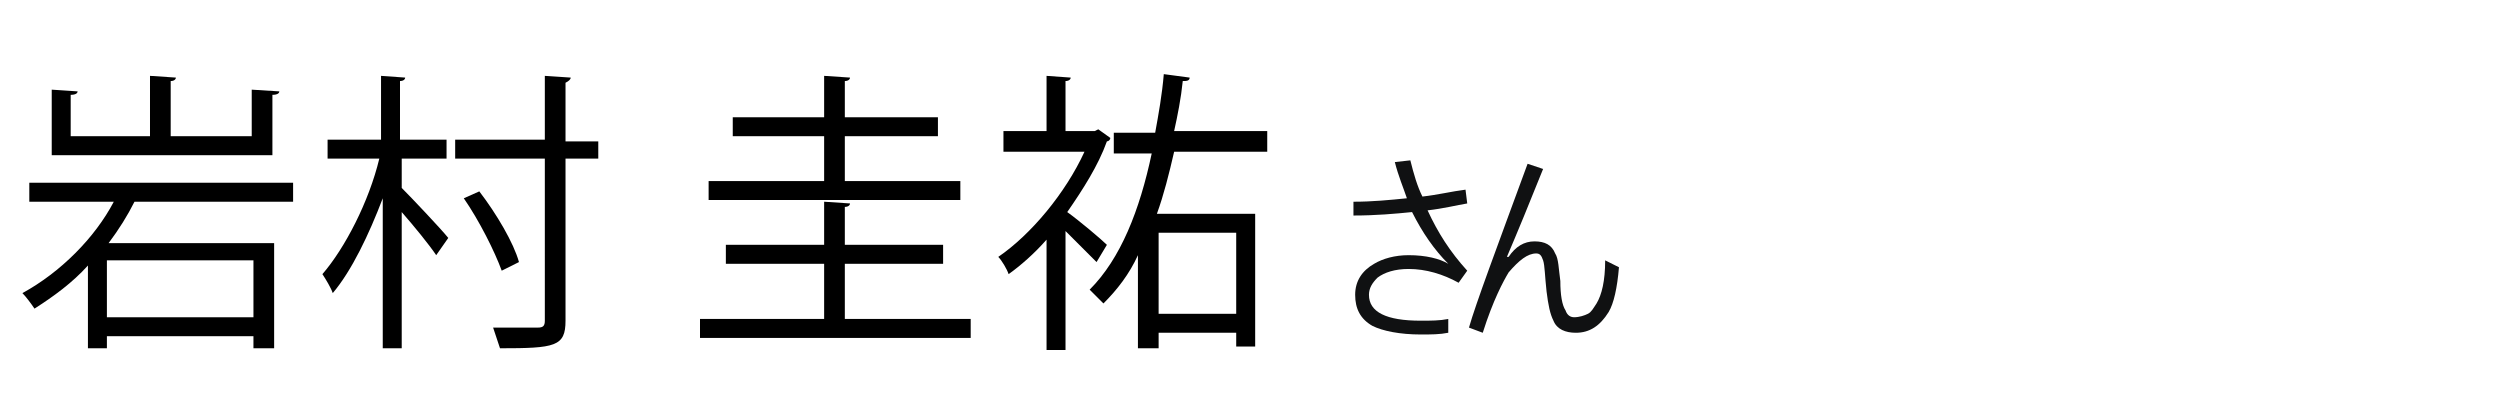 <?xml version="1.0" encoding="utf-8"?>
<!-- Generator: Adobe Illustrator 28.1.0, SVG Export Plug-In . SVG Version: 6.00 Build 0)  -->
<svg version="1.1" id="レイヤー_1" xmlns="http://www.w3.org/2000/svg" xmlns:xlink="http://www.w3.org/1999/xlink" x="0px"
	 y="0px" width="145px" height="24px" viewBox="0 0 145 24" style="enable-background:new 0 0 145 24;" xml:space="preserve">
<style type="text/css">
	.st0{enable-background:new    ;}
	.st1{fill:#101112;}
</style>
<g id="img_name_cre_02" transform="translate(-159.5 -2176)">
	<g class="st0">
		<path class="st1" d="M241.4,2188.3c-1,0.1-2.1,0.2-3.4,0.2v-0.8c1.1,0,2.1-0.1,3.1-0.2c-0.2-0.6-0.5-1.3-0.7-2.1l0.9-0.1
			c0.2,0.8,0.4,1.5,0.7,2.1c0.9-0.1,1.7-0.3,2.5-0.4l0.1,0.8c-0.6,0.1-1.4,0.3-2.3,0.4c0.6,1.3,1.3,2.4,2.3,3.5l-0.5,0.7
			c-0.9-0.5-1.9-0.8-2.9-0.8c-0.8,0-1.4,0.2-1.8,0.5c-0.3,0.3-0.5,0.6-0.5,1c0,1,1,1.5,3,1.5c0.6,0,1.1,0,1.6-0.1v0.8
			c-0.5,0.1-1,0.1-1.6,0.1c-1.2,0-2.2-0.2-2.8-0.5c-0.7-0.4-1-1-1-1.8s0.4-1.4,1.1-1.8c0.5-0.3,1.2-0.5,2-0.5c1,0,1.8,0.2,2.3,0.5
			C242.7,2190.5,242,2189.5,241.4,2188.3z"/>
		<path class="st1" d="M248.1,2185.5l0.9,0.3c-0.8,2-1.5,3.7-2.1,5.1h0.1c0.4-0.6,0.9-0.9,1.5-0.9s1,0.2,1.2,0.7
			c0.2,0.3,0.2,0.9,0.3,1.6c0,0.8,0.1,1.4,0.3,1.7c0.1,0.3,0.3,0.4,0.5,0.4c0.3,0,0.6-0.1,0.8-0.2c0.2-0.1,0.3-0.3,0.5-0.6
			c0.3-0.5,0.5-1.3,0.5-2.5l0.8,0.4c-0.1,1.2-0.3,2.1-0.6,2.6c-0.5,0.8-1.1,1.2-1.9,1.2c-0.6,0-1.1-0.2-1.3-0.7
			c-0.2-0.4-0.3-0.9-0.4-1.7c-0.1-0.9-0.1-1.5-0.2-1.8c-0.1-0.3-0.2-0.4-0.4-0.4c-0.5,0-1,0.4-1.6,1.1c-0.3,0.5-0.9,1.6-1.5,3.5
			l-0.8-0.3C245.1,2193.6,246.3,2190.4,248.1,2185.5z"/>
	</g>
</g>
<g>
	<path d="M17,11.7H7.8c-0.4,0.8-0.9,1.6-1.5,2.4h9.6v6.1h-1.2v-0.7H6.2v0.7H5.1v-4.8c-0.9,1-2,1.8-3.1,2.5c-0.2-0.3-0.5-0.7-0.7-0.9
		c2.2-1.2,4.2-3.2,5.3-5.3H1.7v-1.1H17V11.7z M16.2,5.3c0,0.1-0.1,0.2-0.4,0.2V9H3V5.2l1.5,0.1c0,0.1-0.1,0.2-0.4,0.2v2.4h4.6V4.4
		l1.5,0.1c0,0.1-0.1,0.2-0.3,0.2v3.2h4.7V5.2L16.2,5.3z M14.7,18.4v-3.3H6.2v3.3H14.7z"/>
	<path d="M23.3,9.2v1.7c0.6,0.6,2.3,2.4,2.7,2.9l-0.7,1c-0.4-0.6-1.3-1.7-2-2.5v7.9h-1.1v-8.7c-0.8,2.1-1.8,4.2-2.9,5.5
		c-0.1-0.3-0.4-0.8-0.6-1.1c1.3-1.5,2.7-4.2,3.3-6.7h-3V8.1h3.1V4.4l1.4,0.1c0,0.1-0.1,0.2-0.3,0.2v3.4h2.7v1.1H23.3z M34.7,8.1v1.1
		h-1.9v9.4c0,1.5-0.6,1.6-3.8,1.6c-0.1-0.3-0.3-0.9-0.4-1.2c0.6,0,1.2,0,1.6,0s0.8,0,1,0c0.3,0,0.4-0.1,0.4-0.4V9.2h-5.2V8.1h5.2
		V4.4l1.5,0.1c0,0.1-0.1,0.2-0.3,0.3v3.4H34.7z M27.8,11.1c1,1.3,2,3,2.3,4.1l-1,0.5c-0.4-1.1-1.3-2.9-2.2-4.2L27.8,11.1z"/>
	<path d="M49,18.5h7.3v1.1H40.6v-1.1h7.2v-3.2h-5.7v-1.1h5.7v-2.5l1.5,0.1c0,0.1-0.1,0.2-0.3,0.2v2.2h5.7v1.1H49V18.5z M55.7,10.5
		v1.1H41.1v-1.1h6.7V7.9h-5.3V6.8h5.3V4.4l1.5,0.1c0,0.1-0.1,0.2-0.3,0.2v2.1h5.4v1.1H49v2.6H55.7z"/>
	<path d="M64.4,8c0,0.1-0.1,0.2-0.2,0.2c-0.5,1.4-1.4,2.8-2.3,4.1c0.7,0.5,2,1.6,2.3,1.9l-0.6,1c-0.4-0.4-1.2-1.2-1.8-1.8v6.9h-1.1
		v-6.4c-0.7,0.8-1.5,1.5-2.2,2c-0.1-0.3-0.4-0.8-0.6-1c1.9-1.3,3.9-3.7,5-6.1h-4.7V7.6h2.5V4.4l1.4,0.1c0,0.1-0.1,0.2-0.3,0.2v2.9
		h1.7l0.2-0.1L64.4,8z M73.7,8.8h-5.6c-0.3,1.3-0.6,2.5-1,3.6h5.7v7.7h-1.1v-0.8h-4.5v0.9H66v-5.4c-0.5,1.1-1.2,2-2,2.8
		c-0.2-0.2-0.6-0.6-0.8-0.8c1.8-1.8,2.9-4.6,3.6-7.9h-2.2V7.7h2.4c0.2-1.1,0.4-2.2,0.5-3.4l1.5,0.2c0,0.2-0.2,0.2-0.4,0.2
		c-0.1,1-0.3,2-0.5,2.9h5.4V8.8z M71.7,13.5h-4.5v4.7h4.5V13.5z"/>
</g>
</svg>
